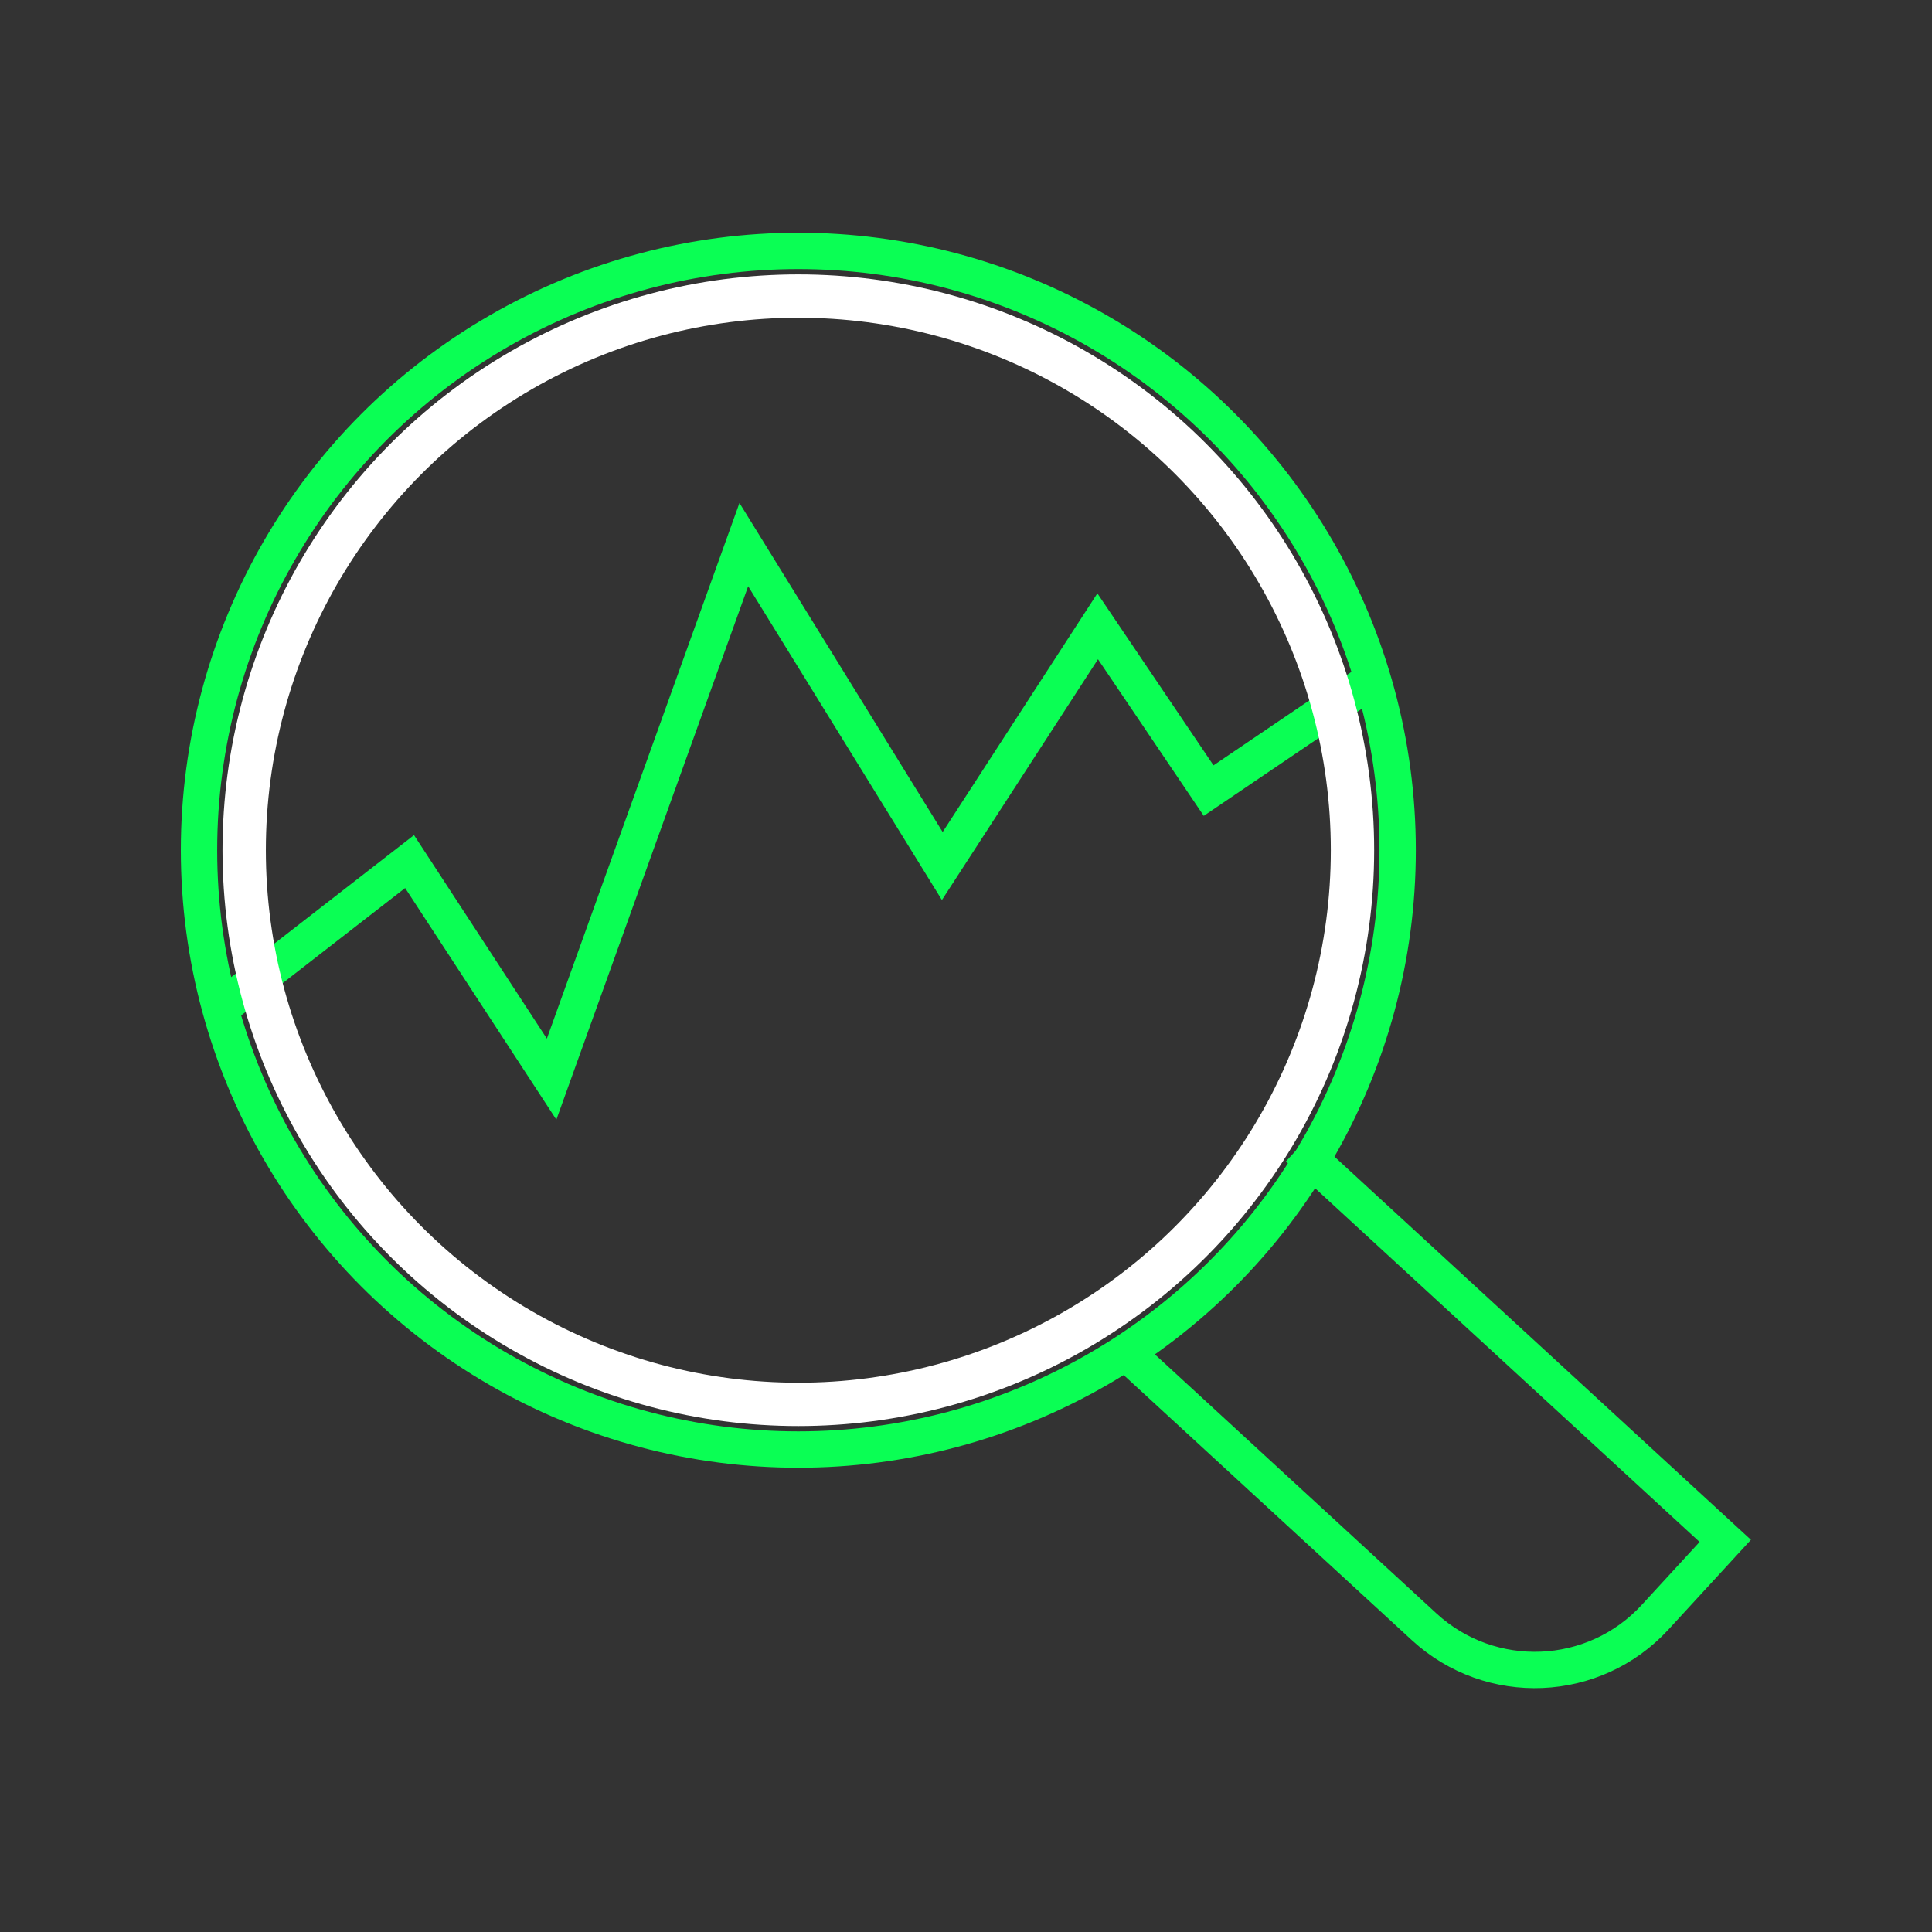 <?xml version="1.0" encoding="UTF-8"?> <svg xmlns="http://www.w3.org/2000/svg" id="Ebene_1" viewBox="0 0 212.6 212.6"><rect x="0" y="0" width="212.6" height="212.6" fill="#333333" stroke="none"/><polyline points="24.61 110.7 45.07 94.81 60.7 118.75 81.85 59.93 103.69 95.3 120.79 68.92 133 87 151.4 74.53" fill="none" stroke="#0aff54" stroke-miterlimit="10" stroke-width="4"></polyline><path d="M142.86,126.33l46.99,43.23-7.72,8.4c-6.72,7.31-18.1,7.78-25.41,1.06l-33.75-31.05" fill="none" stroke="#0aff54" stroke-miterlimit="10" stroke-width="4"></path><circle cx="87.85" cy="93.56" r="65.95" fill="none" stroke="#0aff54" stroke-miterlimit="10" stroke-width="4"></circle><circle cx="87.85" cy="93.56" r="60.98" fill="none" stroke="#fff" stroke-miterlimit="10" stroke-width="4.77"></circle></svg> 